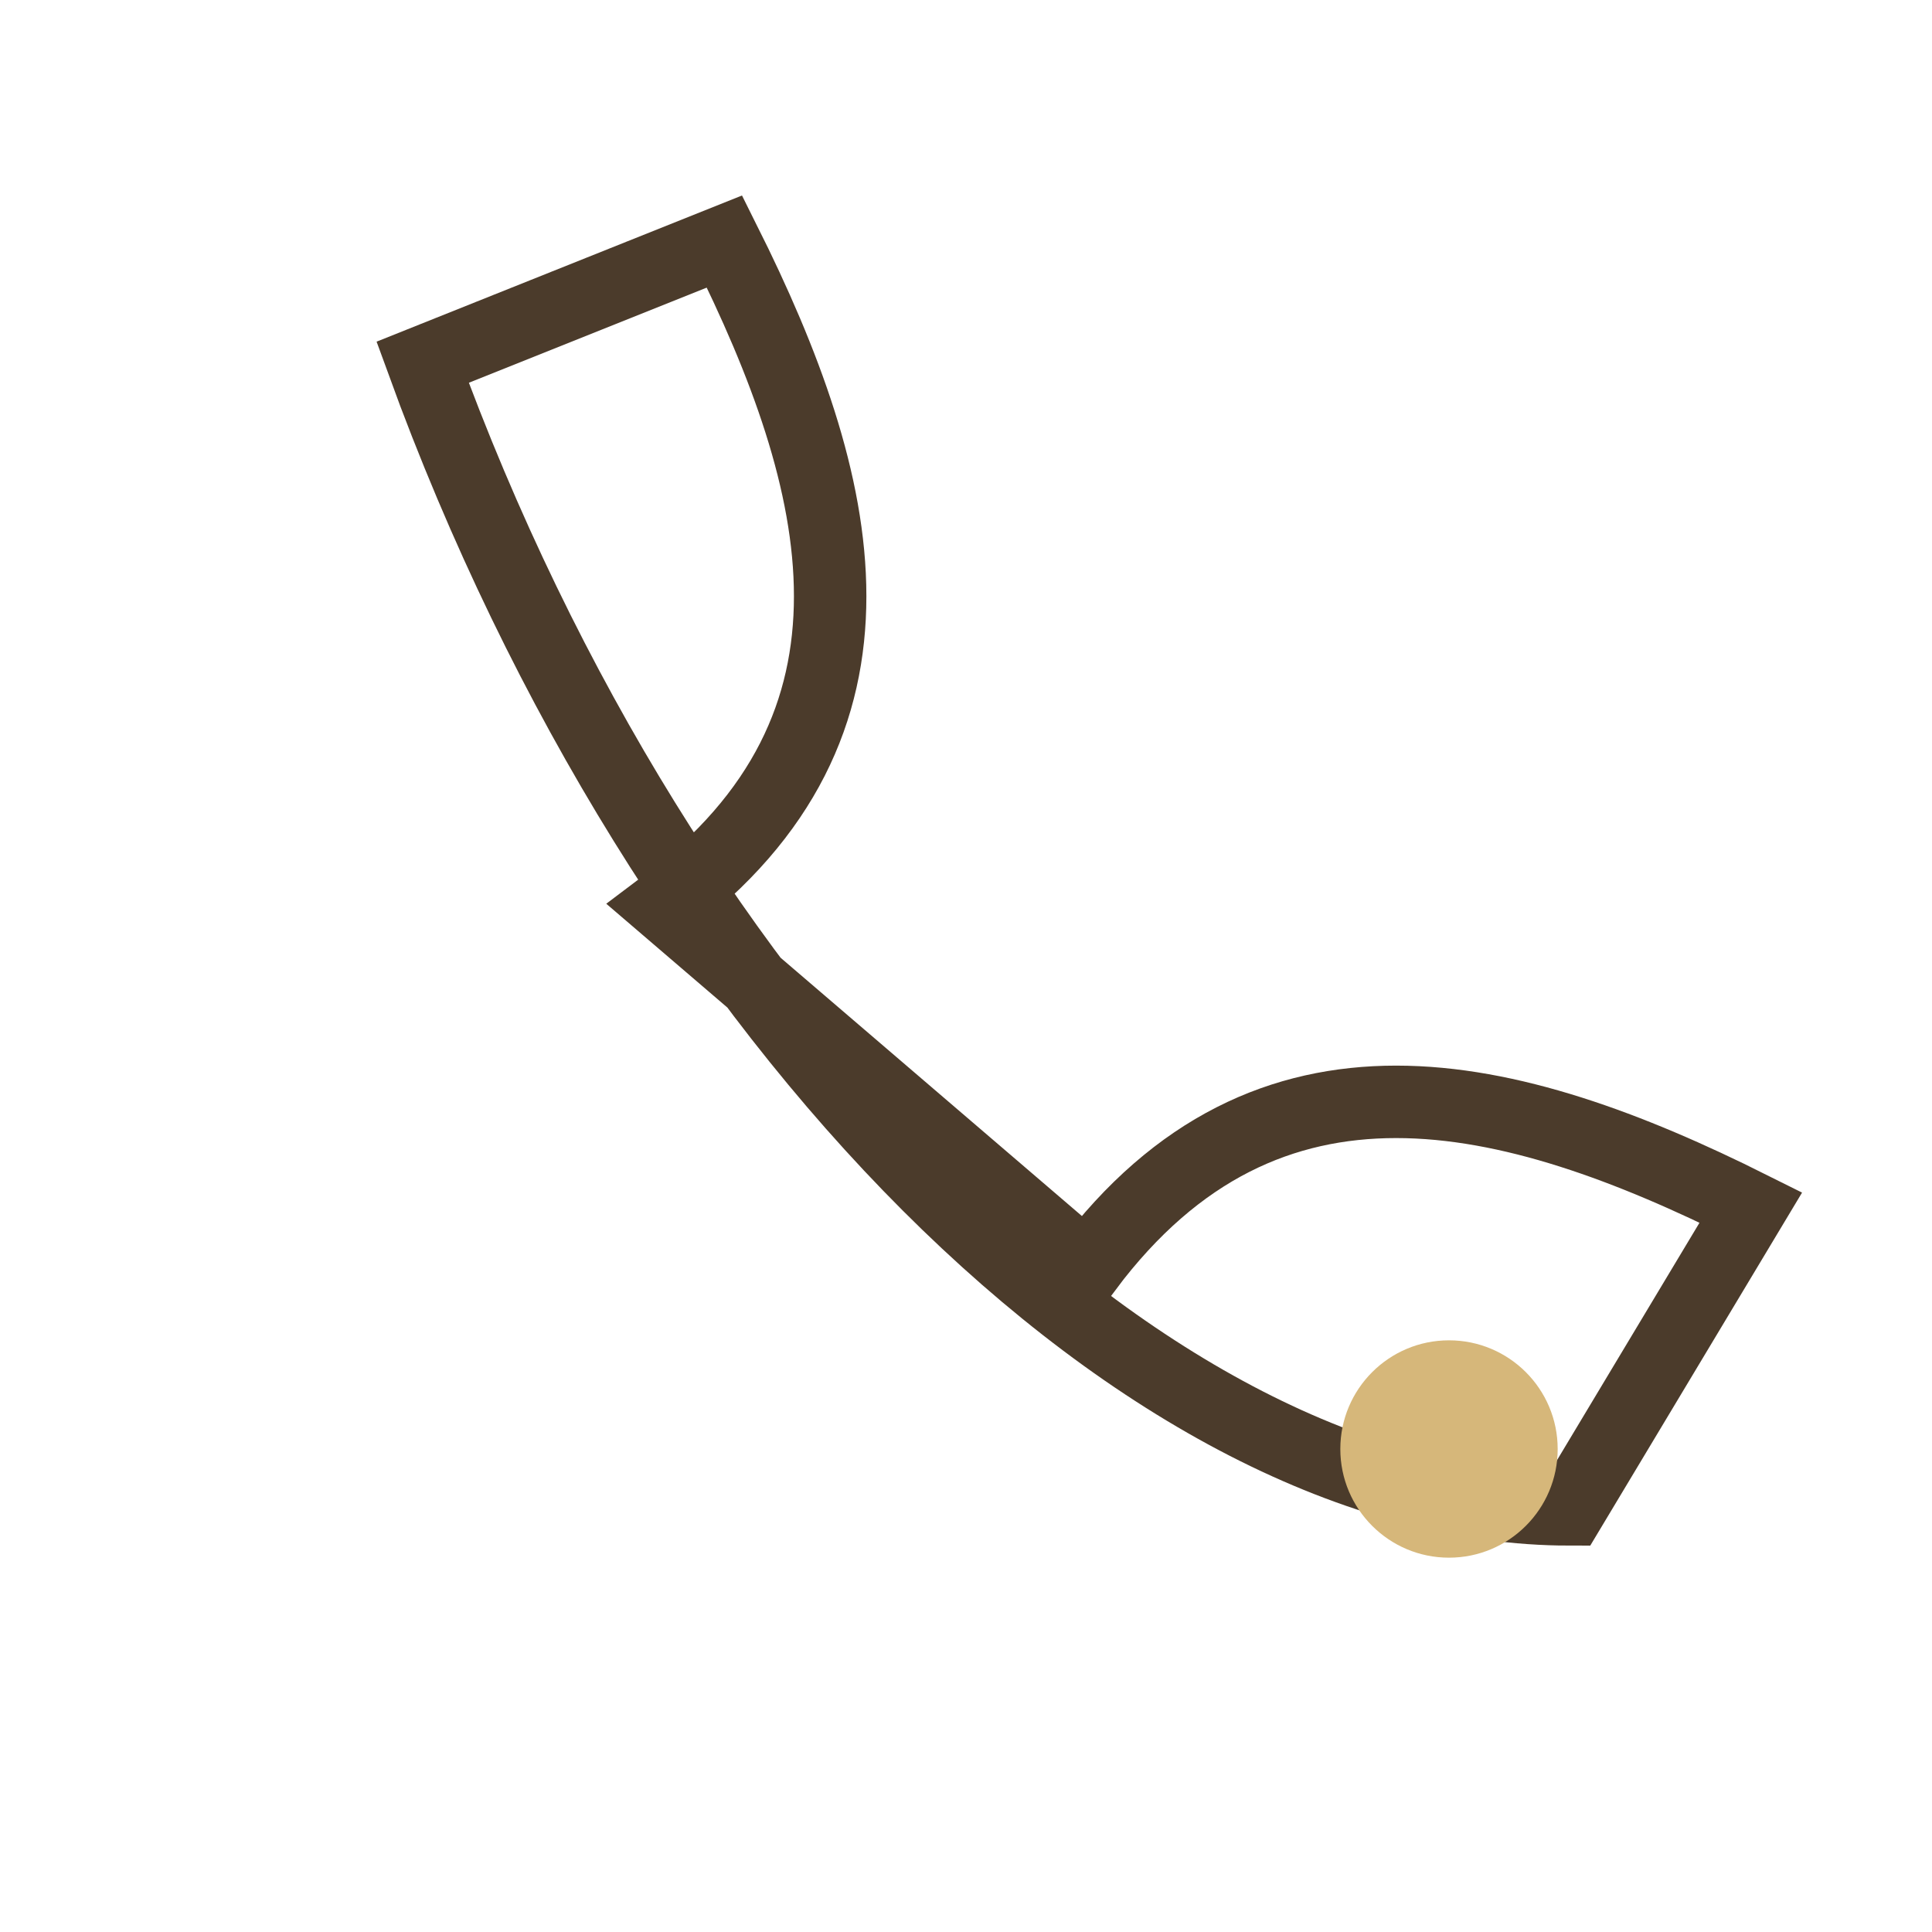 <?xml version="1.0" encoding="UTF-8"?>
<svg xmlns="http://www.w3.org/2000/svg" width="32" height="32" viewBox="0 0 32 32"><path d="M7 6c4 11 12 19 19 19l3-5c-4-2-8-3-11 1l-7-6c4-3 3-7 1-11z" fill="none" stroke="#4B3B2B" stroke-width="1.2"/><circle cx="24" cy="24" r="1.8" fill="#D6B77A"/></svg>